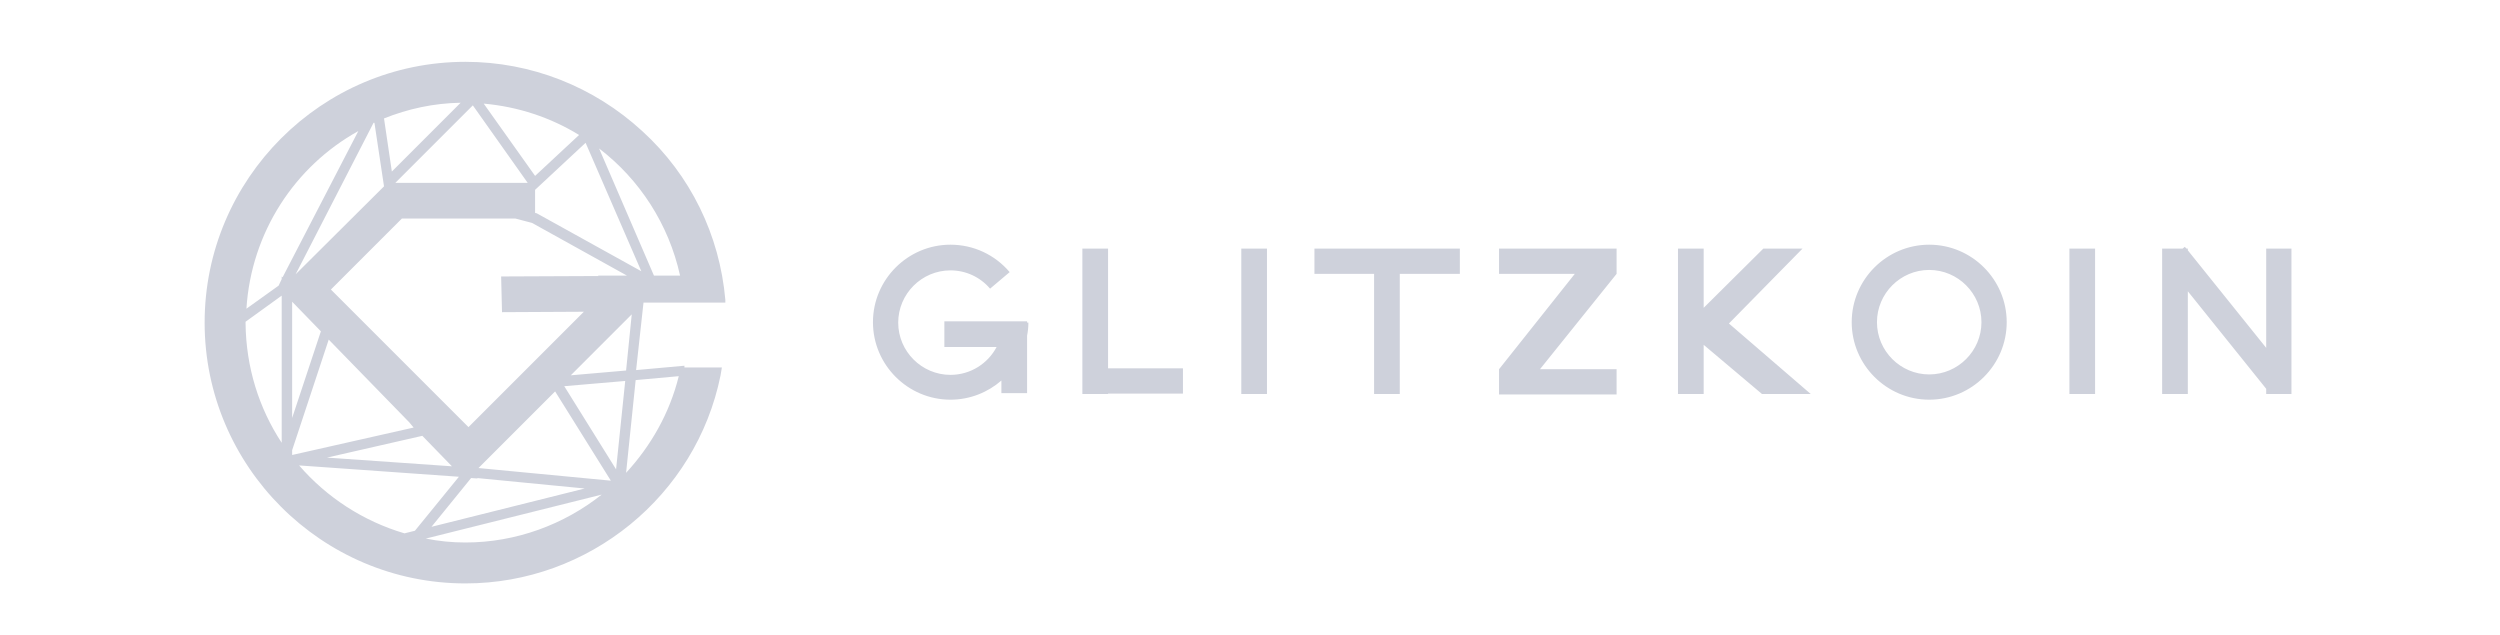 <svg xmlns="http://www.w3.org/2000/svg" xml:space="preserve" id="Layer_1" x="0" y="0" style="enable-background:new 0 0 574.2 145.8" version="1.1" viewBox="0 0 574.2 145.8"><style type="text/css">.st0{fill:#ced1db}</style><g><path d="M235.9 74.1v-.3h-19v5.9h12c-2 3.8-6 6.4-10.6 6.4-6.6 0-12-5.4-12-12s5.4-12 12-12c3.5 0 6.8 1.5 9.1 4.2l4.5-3.8c-3.4-4-8.3-6.3-13.6-6.3-9.8 0-17.8 8-17.8 17.8s8 17.8 17.8 17.8c4.5 0 8.6-1.7 11.7-4.4v2.9h5.9V77.1c.2-1 .3-2 .3-3h-.3zM443.1 56.2c-9.8 0-17.8 8-17.8 17.8s8 17.8 17.8 17.8 17.8-8 17.8-17.8-8-17.8-17.8-17.8zm0 29.8c-6.6 0-12-5.4-12-12s5.4-12 12-12 12 5.4 12 12-5.4 12-12 12zM475.3 57.1h5.9v33.4h-5.9zM285.1 57.1h5.9v33.4h-5.9zM254.5 57.1h-5.9v33.4h5.9v-.1h17.2v-5.8h-17.2zM301.9 62.9h13.7v27.6h5.9V62.9h13.8v-5.8h-33.4zM520.5 57.1v22.8l-18-22.4v-.4h-.3l-.4-.4-.5.4h-4.7v33.4h5.9V66.9l18 22.4v1.2h5.8V57.1zM371.3 62.9v-5.8h-27v5.8h17.4l-17.4 21.9h1.9-1.9v5.8h27v-5.8h-17.6l17.6-21.9zM414 57.1h-9l-13.7 13.6V57.1h-5.9v33.4h5.9V79.2l13.4 11.3h11.2l-18.8-16.2zM147.8 69.5h18.8v-.6c-1.3-14.9-8-28.7-19.1-38.8-11.1-10.2-25.5-15.9-40.6-15.9-33 0-59.9 26.9-59.9 59.9S73.9 134 106.9 134c28.3 0 53-20.1 58.6-47.8l.3-1.8h-8.6V84l-11.1 1 1.7-15.5zm-32.5 2.2 18.8-.1-26.5 26.5L76 66.5l16.3-16.3h26.1l3.8 1L144 63.3h-6.6v.1l-22.3.1.2 8.2zM86 28.2l2.2 14.6L67.9 63l17.9-34.8h.2zm6.9 94.3c-9.5-2.8-17.9-8.3-24.2-15.6l36.7 2.6-10.1 12.4-2.4.6zM75.5 78 94 97l1 1.2-27.9 6.3v-1.1L75.5 78zm-8.4 18V69.3l6.6 6.8L67.1 96zm29.9 4.1 6.8 7-28.7-2 21.9-5zM90.8 42l17.8-17.8L121.2 42H90.8zm32.1 1.6 11.6-10.8 12.8 29.5-24-13.3-.4-.1v-5.3zm0-3.2-11.8-16.6c7.9.7 15.4 3.2 21.9 7.2l-10.1 9.4zm-32.9-1-1.8-12.2c5.5-2.2 11.4-3.5 17.6-3.6L90 39.4zM64.7 67.9v33.8c-5.2-7.9-8.2-17.3-8.3-27.5v-.3l8.3-6zm43.5 41.9 1.5.1-.1-.1 24.7 2.4-35.2 8.8 9.1-11.2zm21.4-21.1 14-1.2-2.1 20.3-11.9-19.1zm10.7 21.7-30.4-2.9 17.6-17.6 12.8 20.5zm15.9-47.1h-6l-12.6-29.2c9.3 7.1 16 17.4 18.6 29.2zM82.3 30.1 64.9 63.7l-.2-.2v.6l-.7 1.5-7.4 5.3c1.1-17.5 11.1-32.7 25.7-40.8zm15.5 93.6 40.4-10.1c-8.7 6.9-19.7 11-31.3 11-3.1 0-6.1-.3-9.1-.9zm58.1-37.3c-2.1 8.5-6.4 16-12.1 22.2l2.2-21.3 9.9-.9zm-12.1-1.3-12.7 1.1 14-14-1.3 12.9z" class="st0"/></g></svg>